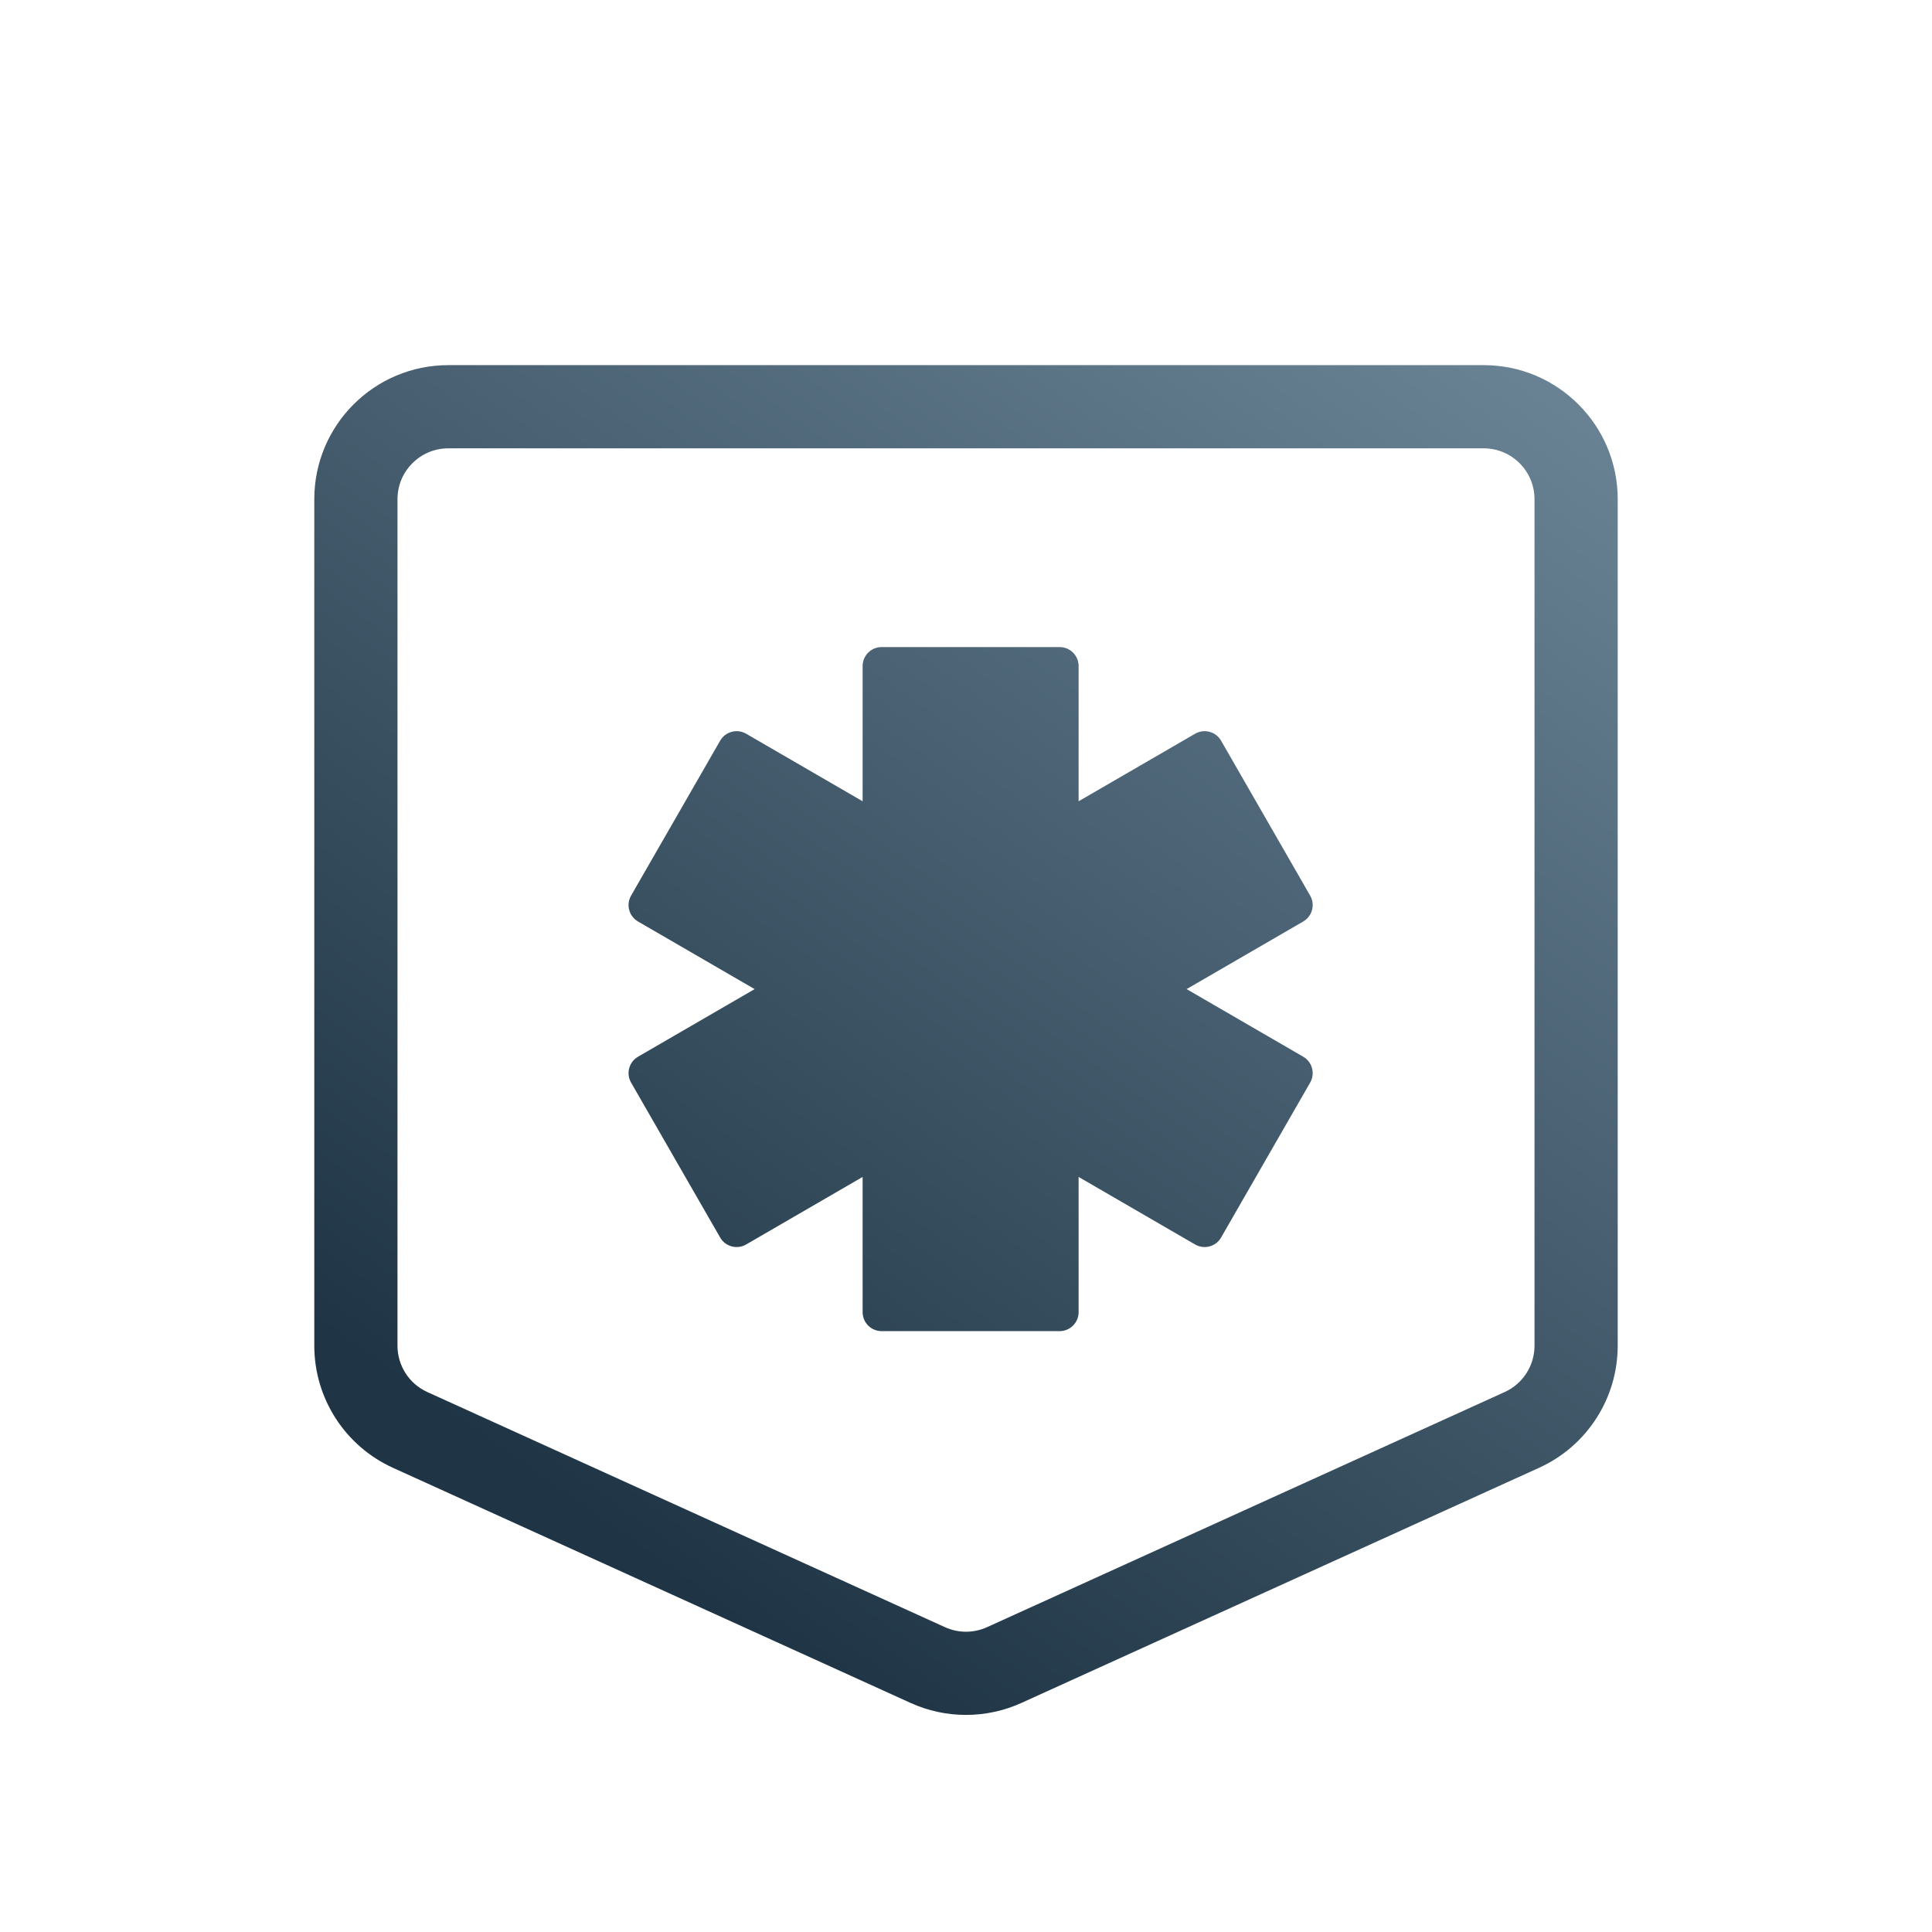 <?xml version="1.0" encoding="UTF-8"?>
<svg width="209px" height="209px" viewBox="0 0 209 209" version="1.1" xmlns="http://www.w3.org/2000/svg" xmlns:xlink="http://www.w3.org/1999/xlink">
    <title>iOS/EMS grayscale</title>
    <defs>
        <linearGradient x1="109.909%" y1="-44.871%" x2="22.206%" y2="85.776%" id="linearGradient-1">
            <stop stop-color="#88A3B6" offset="0%"></stop>
            <stop stop-color="#1F3545" offset="100%"></stop>
        </linearGradient>
    </defs>
    <g id="iOS/EMS-grayscale" stroke="none" stroke-width="1" fill="none" fill-rule="evenodd">
        <path d="M160.5,39.5 C168.508,39.5 175,45.992 175,54 L175,54 L175,145.58 C175,151.267 171.675,156.429 166.497,158.782 L166.497,158.782 L110.497,184.219 C106.686,185.949 102.314,185.949 98.503,184.219 L98.503,184.219 L42.503,158.782 C37.325,156.429 34,151.267 34,145.58 L34,145.58 L34,54 C34,45.992 40.492,39.5 48.5,39.5 L48.5,39.5 Z M160.5,48.5 L48.5,48.5 C45.462,48.5 43,50.962 43,54 L43,54 L43,145.58 C43,147.737 44.261,149.695 46.225,150.587 L46.225,150.587 L102.225,176.024 C103.671,176.681 105.329,176.681 106.775,176.024 L106.775,176.024 L162.775,150.587 C164.739,149.695 166,147.737 166,145.58 L166,145.58 L166,54 C166,50.962 163.538,48.5 160.5,48.5 L160.5,48.5 Z M114.629,70 C115.763,70 116.683,70.92 116.683,72.054 L116.682,86.68 L129.284,79.374 C130.266,78.805 131.522,79.139 132.091,80.121 C132.093,80.123 132.094,80.125 132.095,80.127 L141.73,96.886 C142.294,97.867 141.959,99.119 140.98,99.686 L128.365,106.999 L140.98,114.314 C141.959,114.881 142.294,116.133 141.73,117.114 L132.095,133.873 C131.53,134.856 130.274,135.195 129.291,134.63 L129.284,134.626 L116.682,127.319 L116.683,141.946 C116.683,143.08 115.763,144 114.629,144 L95.371,144 C94.237,144 93.317,143.08 93.317,141.946 L93.317,127.319 L80.716,134.626 C79.734,135.195 78.478,134.861 77.909,133.879 C77.907,133.877 77.906,133.875 77.905,133.873 L68.27,117.114 C67.706,116.133 68.041,114.881 69.02,114.314 L81.634,107 L69.02,99.686 C68.041,99.119 67.706,97.867 68.27,96.886 L77.905,80.127 C78.47,79.144 79.726,78.805 80.709,79.37 L80.716,79.374 L93.317,86.68 L93.317,72.054 C93.317,70.92 94.237,70 95.371,70 L114.629,70 Z" id="Combined-Shape" fill="url(#linearGradient-1)" fill-rule="nonzero"></path>
    </g>
</svg>